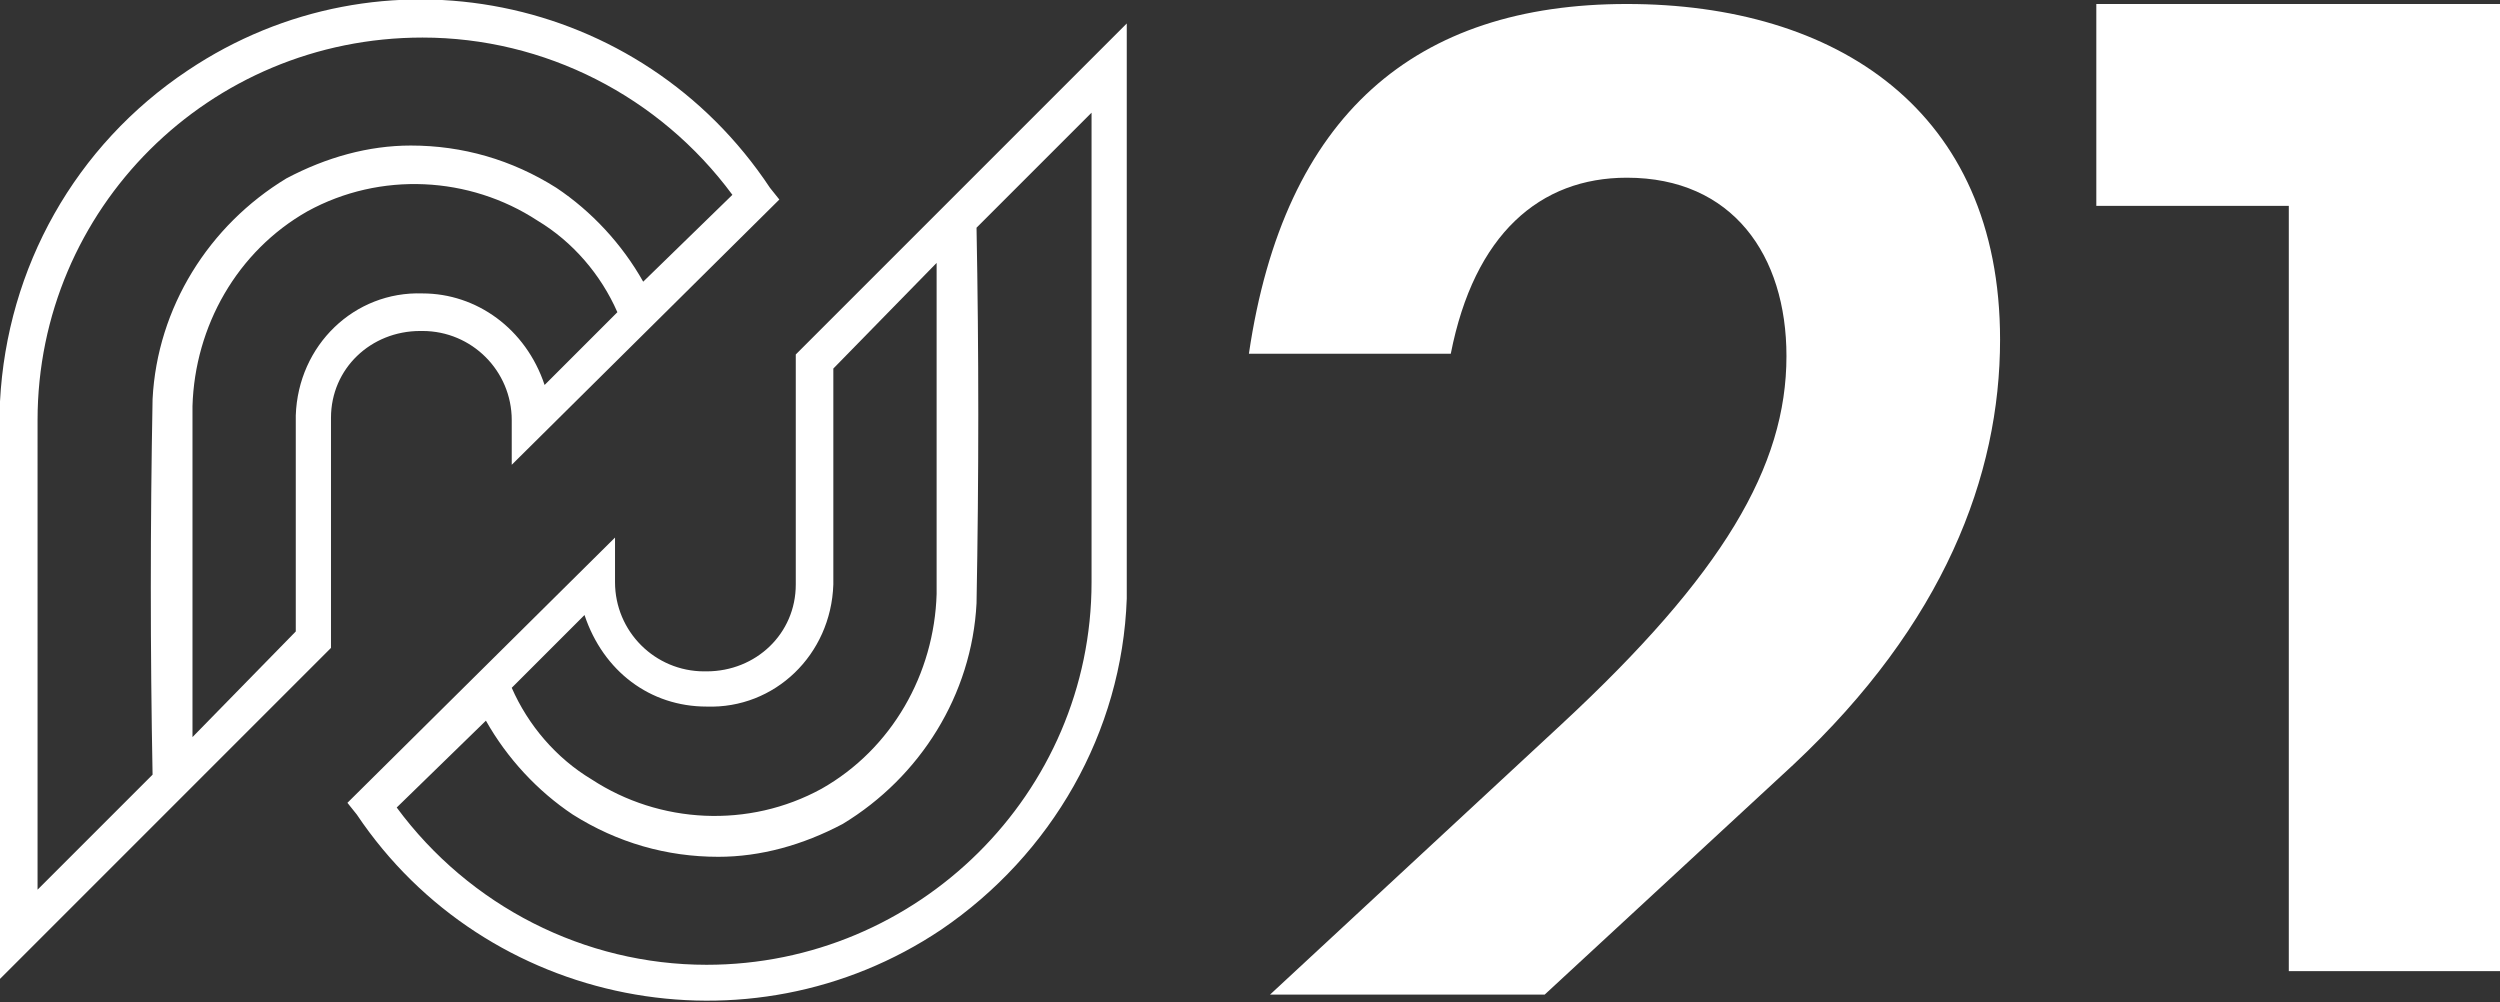 <?xml version="1.0" encoding="utf-8"?>
<!-- Generator: Adobe Illustrator 23.0.3, SVG Export Plug-In . SVG Version: 6.00 Build 0)  -->
<svg version="1.1" id="Layer_1" xmlns="http://www.w3.org/2000/svg" xmlns:xlink="http://www.w3.org/1999/xlink" x="0px" y="0px"
	 viewBox="0 0 106.5 42.7" style="enable-background:new 0 0 106.5 42.7;" xml:space="preserve">
<rect x="0" y="0" width="106.5" height="42.7" fill="#333333" stroke="none"/>
<style type="text/css">
	.st0{fill:#FFFFFF;}
</style>
<g transform="translate(0 0)">
	<g transform="translate(0 0)">
		<path class="st0" d="M33.9,15.1l0,9.8c0,2.1-1.7,3.7-3.8,3.7c0,0-0.1,0-0.1,0c-2.1,0-3.8-1.7-3.8-3.8v-1.9L14.8,34.2l0.4,0.5
			c5.5,8.2,16.7,10.4,24.9,4.9c4.7-3.2,7.7-8.4,7.9-14.1h0V1L33.9,15.1z M30.1,30.1c2.9,0.1,5.3-2.2,5.4-5.2c0,0,0-0.1,0-0.1l0-9.1
			l4.4-4.5c0,4.7,0,9.3,0,14.1l0,0c-0.1,3.4-1.9,6.6-4.9,8.3c-3.1,1.7-6.9,1.5-9.8-0.4c-1.5-0.9-2.7-2.3-3.4-3.9l3.1-3.1
			C25.7,28.6,27.7,30.1,30.1,30.1L30.1,30.1z M46.5,24L46.5,24l0,0.8c0,9-7.4,16.3-16.4,16.3c-5.2,0-10.1-2.5-13.2-6.7l3.8-3.7
			c0.9,1.6,2.2,3,3.7,4c1.9,1.2,4,1.8,6.2,1.8c1.8,0,3.6-0.5,5.3-1.4c3.3-2,5.5-5.5,5.7-9.4h0c0.1-5.4,0.1-10.7,0-16l4.9-4.9
			L46.5,24z"/>
		<path class="st0" d="M14.1,27.6l0-9.8c0-2.1,1.7-3.7,3.8-3.7c0,0,0.1,0,0.1,0c2.1,0,3.8,1.7,3.8,3.8v1.9L33.2,8.5l-0.4-0.5
			C27.3-0.3,16.2-2.5,8,3C3.2,6.2,0.3,11.4,0,17.1h0v24.6L14.1,27.6z M18,12.5c-2.9-0.1-5.3,2.2-5.4,5.2c0,0,0,0.1,0,0.1l0,9.1
			l-4.4,4.5c0-4.7,0-9.3,0-14.1l0,0c0.1-3.4,1.9-6.6,4.9-8.3c3.1-1.7,6.9-1.5,9.8,0.4c1.5,0.9,2.7,2.3,3.4,3.9l-3.1,3.1
			C22.4,14,20.3,12.5,18,12.5z M1.6,18.7L1.6,18.7l0-0.8c0-9,7.3-16.3,16.4-16.3c5.2,0,10.1,2.5,13.2,6.7L27.4,12
			c-0.9-1.6-2.2-3-3.7-4c-1.9-1.2-4-1.8-6.2-1.8c-1.8,0-3.6,0.5-5.3,1.4c-3.3,2-5.5,5.5-5.7,9.4h0c-0.1,5.4-0.1,10.7,0,16l-4.9,4.9
			L1.6,18.7z"/>
	</g>
	<g transform="translate(53.203 0.17)">
		<path class="st0" d="M23.2,32.4c6.4-6,8.8-12.3,8.8-18.1C32,4.5,25,0,16.1,0C7.1,0,1.5,4.7,0,14.9h8.6c1-5.1,3.8-7.5,7.5-7.5
			c4.5,0,6.8,3.3,6.8,7.6c0,4.7-2.7,9.3-9.6,15.7L0.9,42.2h11.7L23.2,32.4z"/>
		<path class="st0" d="M53.3,0H36.1v8.6h8.2v32.6h9L53.3,0z"/>
	</g>
</g>
</svg>
